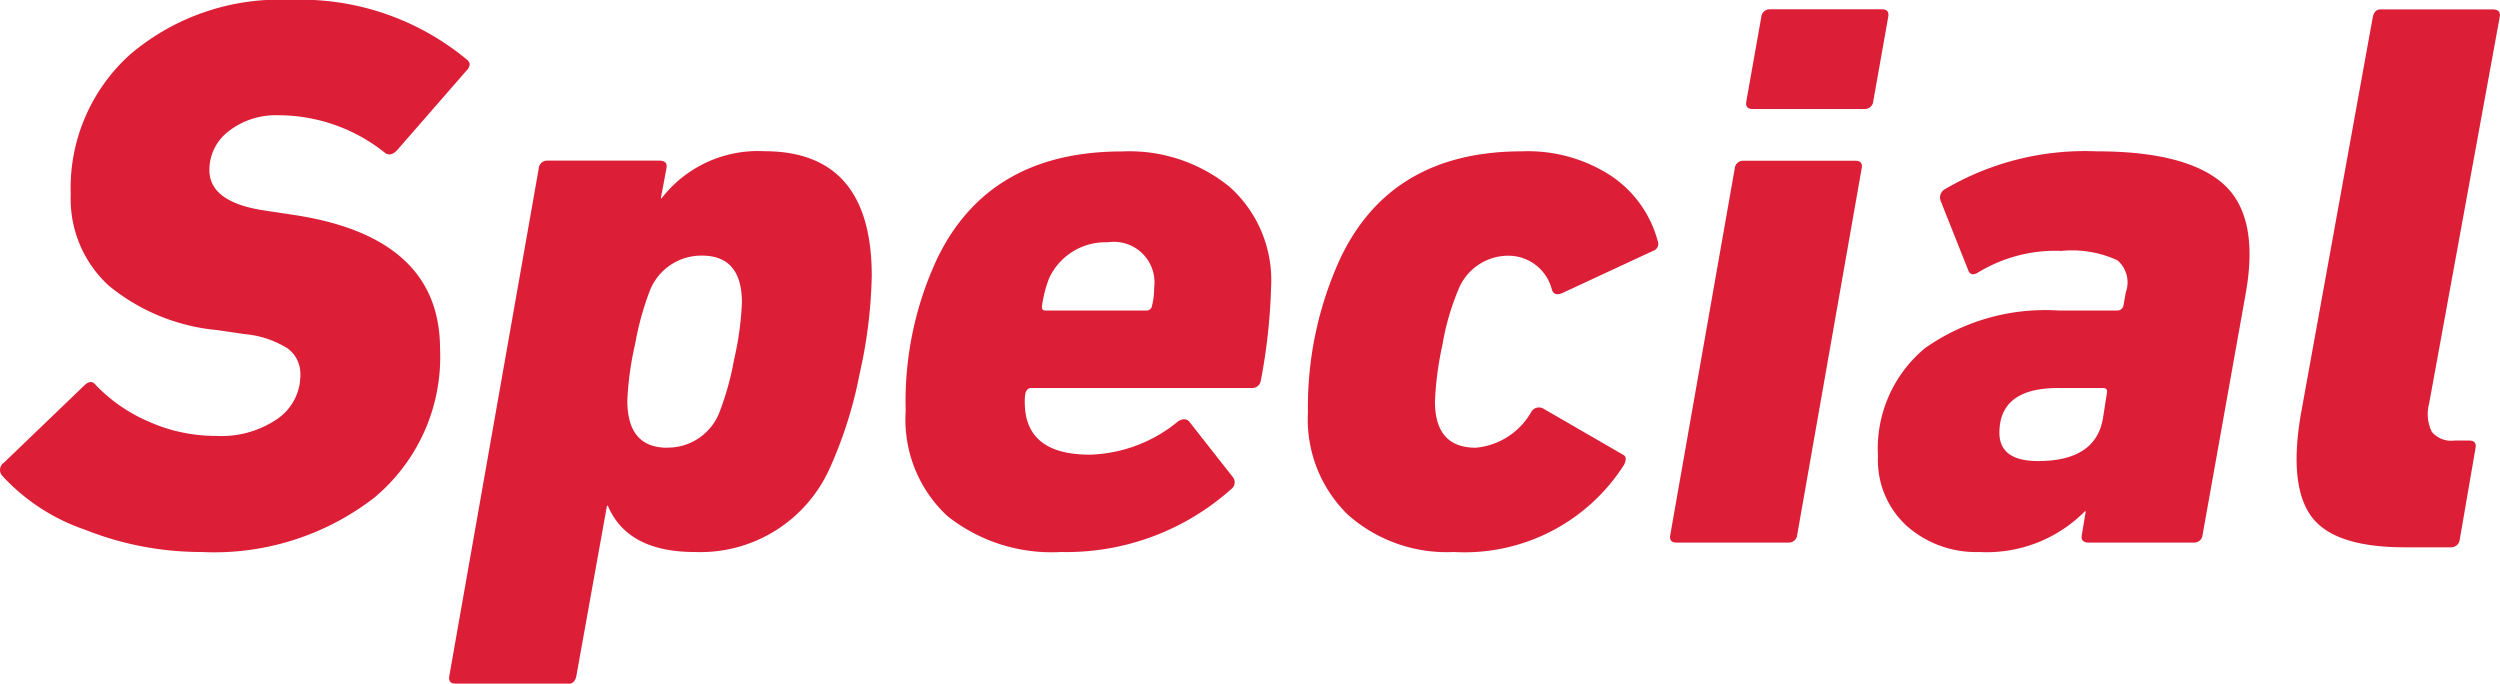 <svg xmlns="http://www.w3.org/2000/svg" width="89.274" height="24.416" viewBox="0 0 89.274 24.416">
  <path id="パス_2555" data-name="パス 2555" d="M7.084.336a11.237,11.237,0,0,1-4.172-.8A7.144,7.144,0,0,1-.028-2.38a.312.312,0,0,1,.056-.476L2.884-5.6q.252-.252.42-.028a5.74,5.74,0,0,0,1.876,1.3,5.855,5.855,0,0,0,2.436.518A3.528,3.528,0,0,0,9.8-4.424a1.889,1.889,0,0,0,.812-1.568,1.129,1.129,0,0,0-.448-.938A3.5,3.5,0,0,0,8.6-7.448l-.952-.14a7.121,7.121,0,0,1-3.892-1.6,4.2,4.2,0,0,1-1.344-3.248,6.406,6.406,0,0,1,2.156-5.026,8.233,8.233,0,0,1,5.684-1.918,9.294,9.294,0,0,1,6.3,2.128q.224.168-.028.42L14.056-14q-.224.224-.42.084A6.083,6.083,0,0,0,9.828-15.26a2.735,2.735,0,0,0-1.764.56,1.724,1.724,0,0,0-.7,1.4q0,1.176,2.072,1.456l.924.14Q15.6-10.92,15.6-6.916A6.537,6.537,0,0,1,13.258-1.61,9.337,9.337,0,0,1,7.084.336Zm13.1,4.7H16.156q-.28,0-.224-.28l3.192-18.116a.3.3,0,0,1,.308-.28h4q.308,0,.252.28l-.2,1.064h.028a4.349,4.349,0,0,1,3.668-1.68q3.836,0,3.836,4.452a17.259,17.259,0,0,1-.434,3.5,15.138,15.138,0,0,1-1.05,3.332A5.061,5.061,0,0,1,24.7.336q-2.408,0-3.108-1.652H21.56L20.468,4.76Q20.412,5.04,20.188,5.04Zm3.528-8.428A1.973,1.973,0,0,0,25.564-4.62,10.253,10.253,0,0,0,26.1-6.538a11.107,11.107,0,0,0,.28-2.03q0-1.68-1.428-1.68A1.973,1.973,0,0,0,23.1-9.016,10.253,10.253,0,0,0,22.568-7.1a11.107,11.107,0,0,0-.28,2.03Q22.288-3.388,23.716-3.388ZM37.772.336a5.986,5.986,0,0,1-4.06-1.288A4.7,4.7,0,0,1,32.228-4.7a12.045,12.045,0,0,1,1.12-5.432q1.848-3.836,6.608-3.836a5.669,5.669,0,0,1,3.85,1.274,4.472,4.472,0,0,1,1.47,3.57A20.647,20.647,0,0,1,44.912-5.8a.312.312,0,0,1-.336.28H36.708q-.14,0-.2.168a1.493,1.493,0,0,0-.028.336q0,1.876,2.324,1.876a5.173,5.173,0,0,0,3.164-1.2q.252-.14.392.028l1.54,1.96a.3.3,0,0,1-.056.448A8.829,8.829,0,0,1,37.772.336Zm-.56-8.624H40.8a.2.2,0,0,0,.224-.168A2.655,2.655,0,0,0,41.1-9.1a1.448,1.448,0,0,0-1.652-1.624,2.219,2.219,0,0,0-2.1,1.288,4.406,4.406,0,0,0-.252.98Q37.072-8.288,37.212-8.288ZM51.8.336a5.324,5.324,0,0,1-3.78-1.33,4.749,4.749,0,0,1-1.428-3.654,12.711,12.711,0,0,1,1.176-5.544q1.82-3.78,6.468-3.78a5.437,5.437,0,0,1,3.192.882,4.067,4.067,0,0,1,1.652,2.31.266.266,0,0,1-.168.364L55.72-8.932q-.336.168-.42-.112a1.6,1.6,0,0,0-1.512-1.2,1.92,1.92,0,0,0-1.82,1.2,8.926,8.926,0,0,0-.574,1.988,11.434,11.434,0,0,0-.266,2.016q0,1.652,1.456,1.652a2.537,2.537,0,0,0,1.988-1.288.316.316,0,0,1,.42-.112l2.856,1.652q.168.084.028.364A6.755,6.755,0,0,1,51.8.336Zm14.672-15.82h-4q-.28,0-.224-.28l.532-3a.3.3,0,0,1,.308-.28h4q.28,0,.224.28l-.532,3A.3.3,0,0,1,66.472-15.484ZM63.756,0h-4q-.28,0-.224-.28l2.3-13.076a.3.3,0,0,1,.308-.28h4q.28,0,.224.28L64.064-.28A.3.3,0,0,1,63.756,0ZM78.232,0H74.48q-.308,0-.252-.28l.14-.84H74.34A4.943,4.943,0,0,1,70.56.336a3.728,3.728,0,0,1-2.576-.924A3.172,3.172,0,0,1,66.948-3.08a4.659,4.659,0,0,1,1.68-3.864,7.449,7.449,0,0,1,4.76-1.344h2.1a.22.22,0,0,0,.224-.168l.084-.476A1.042,1.042,0,0,0,75.5-10.08a3.865,3.865,0,0,0-2-.336,5.3,5.3,0,0,0-3,.784q-.252.14-.336-.112l-.98-2.464a.34.34,0,0,1,.168-.42,9.868,9.868,0,0,1,5.4-1.344q3.192,0,4.508,1.148T80.08-8.9L78.54-.28A.3.3,0,0,1,78.232,0ZM72.66-2.912q2.072,0,2.324-1.54l.14-.9q.028-.168-.14-.168h-1.6q-2.1,0-2.1,1.6Q71.288-2.912,72.66-2.912ZM87.388.168H85.764q-2.52,0-3.332-1.092T82.04-4.536L84.616-18.76q.056-.28.28-.28h4q.308,0,.252.28l-2.52,13.8a1.433,1.433,0,0,0,.1,1.008.9.9,0,0,0,.8.308h.532q.28,0,.224.28l-.56,3.248A.312.312,0,0,1,87.388.168Z" transform="translate(0.114 19.376)" fill="#dc1e37"/>
</svg>
